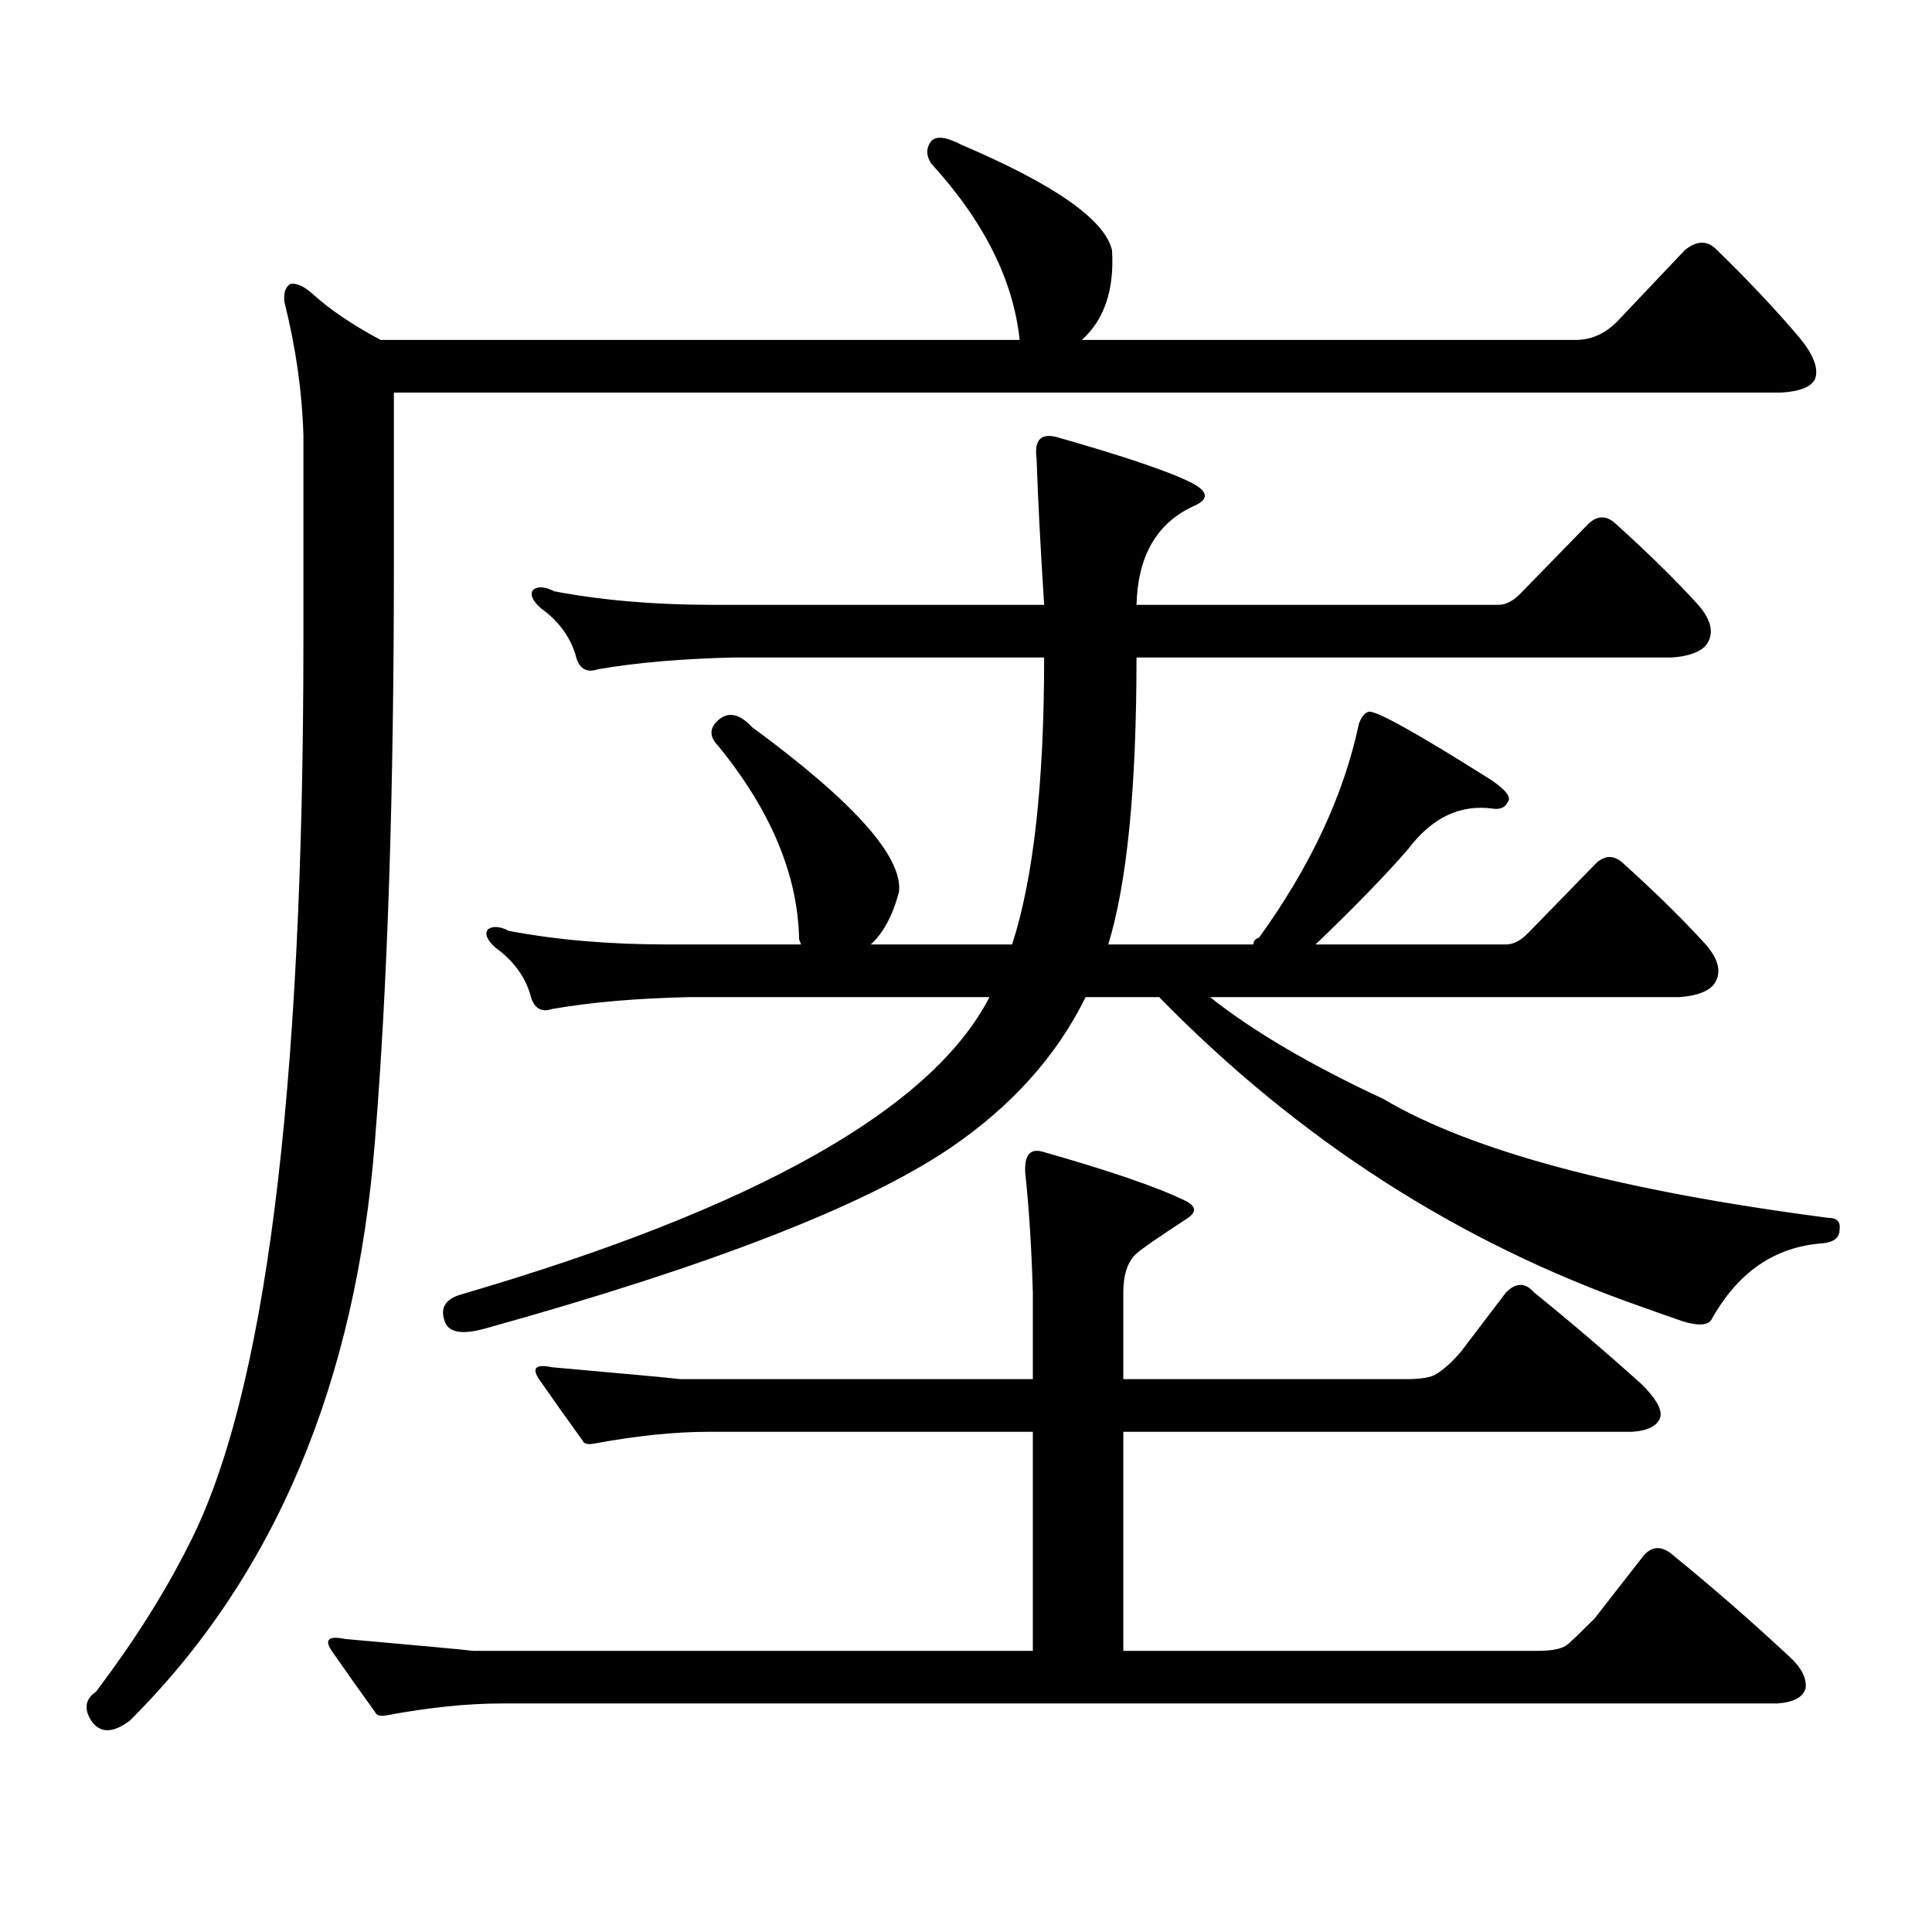 <?xml version="1.0" encoding="utf-8"?>
<!-- Generator: Adobe Illustrator 16.0.0, SVG Export Plug-In . SVG Version: 6.00 Build 0)  -->
<!DOCTYPE svg PUBLIC "-//W3C//DTD SVG 1.1//EN" "http://www.w3.org/Graphics/SVG/1.1/DTD/svg11.dtd">
<svg version="1.1" id="图层_1" xmlns="http://www.w3.org/2000/svg" xmlns:xlink="http://www.w3.org/1999/xlink" x="0px" y="0px"
	 width="1000px" height="1000px" viewBox="0 0 1000 1000" enable-background="new 0 0 1000 1000" xml:space="preserve">
<path d="M203.874,291.973c0,118.954-3.262,218.271-9.756,297.949c-9.756,125.985-52.042,226.167-126.826,300.586
	c-8.46,6.44-14.969,6.729-19.512,0.879c-4.558-6.455-3.902-11.729,1.951-15.82c19.512-25.791,35.441-50.977,47.804-75.586
	c39.664-76.754,59.511-232.91,59.511-468.457V225.176c-0.656-22.262-3.902-45.113-9.756-68.555c-0.656-4.684,0.32-7.91,2.927-9.668
	c3.247-0.577,7.149,1.181,11.707,5.273c9.1,8.212,20.807,16.122,35.121,23.73h330.723c-3.262-31.051-18.536-61.523-45.853-91.406
	c-2.606-4.093-2.606-7.91,0-11.426c2.592-2.926,7.805-2.335,15.609,1.758c48.124,20.517,74.145,38.672,78.047,54.492
	c1.296,20.517-3.902,36.035-15.609,46.582h255.604c8.445,0,15.93-3.516,22.438-10.547l34.146-36.035
	c5.854-4.684,11.052-4.972,15.609-0.879c16.905,16.41,31.539,31.942,43.901,46.582c7.149,8.789,9.756,15.82,7.805,21.094
	c-1.951,4.105-7.805,6.454-17.561,7.031H203.874V291.973z M199.971,887.871c-3.262,0.576-5.213,0-5.854-1.758
	c-8.46-11.729-15.945-22.275-22.438-31.641c-3.902-5.864-1.631-7.91,6.829-6.152c39.664,3.516,61.782,5.562,66.339,6.152h289.749
	V741.094H366.796c-17.561,0-37.407,2.06-59.511,6.152c-3.262,0.59-5.213,0-5.854-1.758c-8.46-11.715-15.944-22.262-22.438-31.641
	c-3.902-5.851-1.631-7.91,6.829-6.152c39.664,3.516,61.782,5.575,66.34,6.152h182.435v-44.824
	c-0.655-22.852-1.951-43.355-3.902-61.523c-0.655-9.366,2.271-13.184,8.78-11.426c35.121,9.97,59.831,18.457,74.145,25.488
	c5.854,2.938,5.854,6.152,0,9.668c-14.313,9.379-22.773,15.243-25.365,17.578c-4.558,4.105-6.829,10.849-6.829,20.215v44.824
	h146.338c7.805,0,13.003-0.879,15.609-2.637c3.902-2.335,8.125-6.152,12.683-11.426l23.414-30.762
	c5.198-5.273,10.076-5.273,14.634,0c18.856,15.243,37.393,31.063,55.608,47.461c7.149,7.031,10.396,12.606,9.756,16.699
	c-1.311,4.696-6.188,7.333-14.634,7.91H581.425v113.379h214.629c7.805,0,13.003-1.182,15.609-3.516
	c3.247-2.939,7.805-7.334,13.658-13.184l25.365-32.52c4.543-5.273,9.756-5.273,15.609,0c20.152,16.396,39.999,33.687,59.511,51.855
	c6.494,5.85,9.421,11.426,8.78,16.699c-1.311,4.683-6.188,7.319-14.634,7.91H259.481
	C241.921,881.719,222.074,883.765,199.971,887.871z M540.45,340.313H380.454c-27.316,0.59-51.065,2.637-71.218,6.152
	c-5.213,1.758-8.78,0-10.731-5.273c-2.606-10.547-8.78-19.336-18.536-26.367c-4.558-4.093-5.854-7.32-3.902-9.668
	c2.592-1.758,6.174-1.456,10.731,0.879c24.71,4.696,52.026,7.031,81.949,7.031H540.45c-1.951-30.46-3.262-55.66-3.902-75.586
	c-1.311-9.366,1.951-13.184,9.756-11.426c35.121,9.97,58.535,17.88,70.242,23.73c9.101,4.696,9.421,8.789,0.976,12.305
	c-18.871,8.789-28.627,25.79-29.268,50.977h187.313c3.902,0,7.805-2.047,11.707-6.152l35.121-36.035
	c4.543-4.093,9.101-4.093,13.658,0c16.905,15.243,31.219,29.306,42.926,42.188c7.149,8.212,8.445,15.243,3.902,21.094
	c-3.262,3.516-9.115,5.575-17.561,6.152H588.254c0,67.387-4.878,116.895-14.634,148.535h75.12c0-1.758,0.976-2.926,2.927-3.516
	c26.661-36.914,43.901-73.828,51.706-110.742c1.296-3.516,2.927-5.563,4.878-6.152c3.247-1.168,24.39,10.547,63.413,35.156
	c7.805,5.273,10.731,9.091,8.78,11.426c-1.311,2.938-3.902,4.105-7.805,3.516c-16.92-2.335-31.554,4.696-43.901,21.094
	c-11.707,13.485-27.651,29.883-47.804,49.219h98.534c3.902,0,7.805-2.047,11.707-6.152l35.121-36.035
	c4.543-4.093,9.101-4.093,13.658,0c16.905,15.243,31.219,29.306,42.926,42.188c7.149,8.212,8.445,15.243,3.902,21.094
	c-3.262,3.516-9.115,5.575-17.561,6.152H626.302c22.104,17.578,52.026,35.156,89.754,52.734
	c45.518,26.957,122.269,47.461,230.238,61.523c4.543,0,6.494,2.06,5.854,6.152c0,4.105-2.927,6.454-8.78,7.031
	c-24.725,1.758-43.901,14.941-57.56,39.551c-1.951,2.938-6.829,3.227-14.634,0.879c-8.46-2.926-15.944-5.563-22.438-7.91
	c-93.656-32.809-176.581-86.133-248.774-159.961h-38.048c-14.969,30.473-38.383,56.552-70.242,78.223
	c-44.236,29.883-124.234,60.946-239.994,93.164c-12.362,3.516-19.511,2.348-21.462-3.516c-2.607-7.031,0.32-11.715,8.78-14.063
	c152.191-44.522,243.241-95.801,273.164-153.809H357.04c-27.316,0.59-51.065,2.637-71.218,6.152c-5.213,1.758-8.78,0-10.731-5.273
	c-2.606-10.547-8.78-19.336-18.536-26.367c-4.558-4.093-5.854-7.32-3.902-9.668c2.592-1.758,6.174-1.456,10.731,0.879
	c24.71,4.696,52.026,7.031,81.949,7.031H414.6l-0.976-2.637c-0.655-33.398-14.634-66.797-41.95-100.195
	c-4.558-4.684-4.558-9.078,0-13.184c5.198-4.684,11.052-3.516,17.561,3.516c52.682,38.672,78.047,67.099,76.096,85.254
	c-3.262,12.305-8.14,21.396-14.634,27.246h73.169C534.917,454.872,540.45,405.352,540.45,340.313z"/>
</svg>
